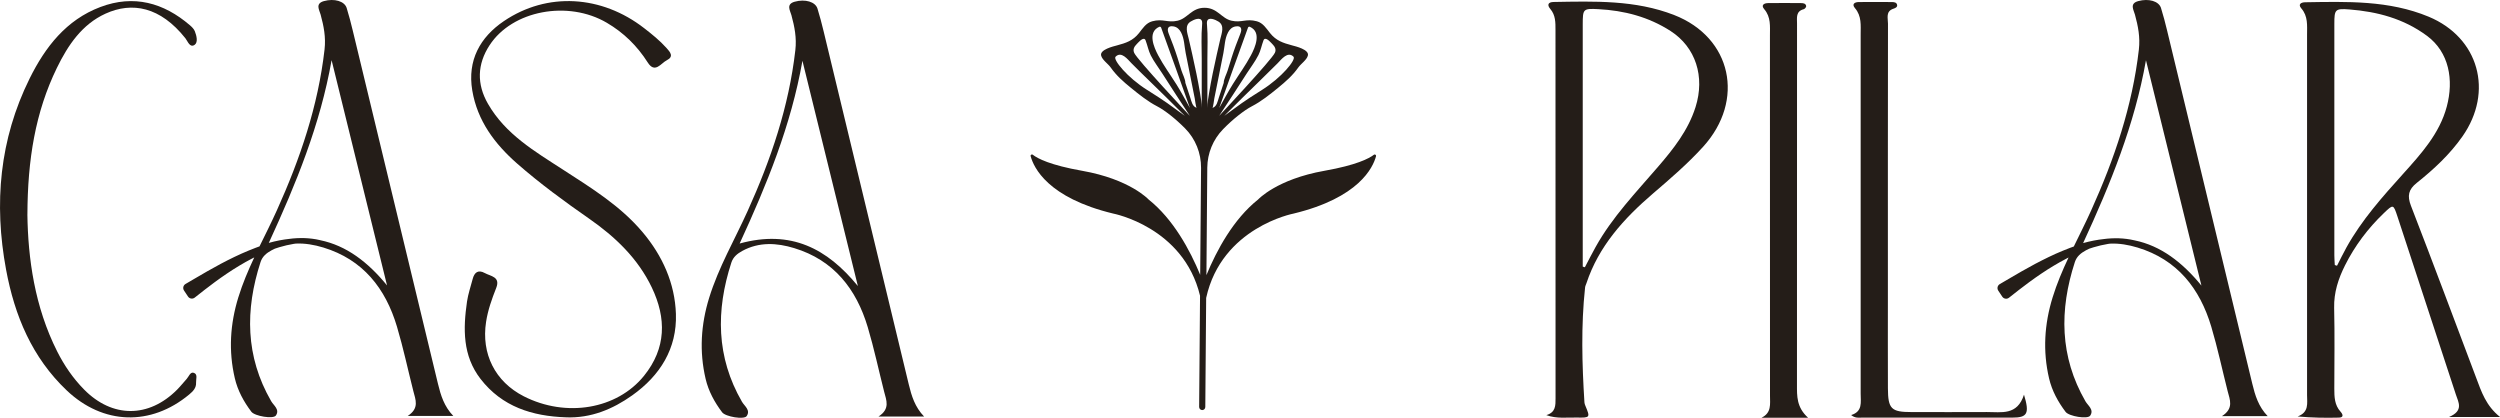 <svg xmlns="http://www.w3.org/2000/svg" id="Capa_1" data-name="Capa 1" viewBox="0 0 783.39 130.91"><defs><style>      .cls-1 {        fill: #241d18;      }    </style></defs><path class="cls-1" d="M8.58,67.2c.2,13.72,2.24,28.88,9.36,42.97,2.2,4.36,4.95,8.38,8.39,11.87,8.84,8.99,20.28,9,29.18.05,1.06-1.07,1.99-2.26,3-3.37.67-.74,1.11-2.26,2.2-1.9,1.35.44.67,1.99.73,3.07.09,1.68-.95,2.72-2.16,3.73-12.02,9.99-26.98,9.53-38.37-1.28-10.87-10.32-16.32-23.4-19-37.82C-1.95,63.78-.16,43.68,9.28,24.61,14.16,14.76,20.73,6.24,31.47,2.19c10.43-3.93,19.78-1.37,28.06,5.74.6.52,1.24,1.15,1.52,1.86.56,1.41,1.05,3.47-.05,4.25-1.51,1.06-2.18-1.14-2.91-2.05C50.25,2.12,41.41.48,33.08,4.27c-7.39,3.36-11.78,9.88-15.24,16.98-6.79,13.93-9.18,28.78-9.25,45.95"></path><path class="cls-1" d="M177.39,130.77c-10.57-.35-20.05-3.29-26.82-12.05-5.63-7.28-5.46-15.7-4.23-24.22.35-2.39,1.16-4.71,1.77-7.06.54-2.09,1.73-3.02,3.8-1.88,1.85,1.02,4.97,1.15,3.58,4.67-1.36,3.45-2.6,6.91-3.17,10.61-1.56,10.01,2.81,18.75,11.81,23.34,13.26,6.76,29.2,4.06,37.67-6.41,7-8.66,7.05-18.04,2.45-27.68-4.36-9.12-11.48-15.89-19.64-21.57-7.79-5.42-15.45-11.03-22.58-17.28-6.99-6.14-12.45-13.39-14.04-22.89-1.58-9.43,2.44-16.68,9.9-21.73,13.6-9.21,30.65-8.13,43.96,2.21,2.47,1.91,4.9,3.87,7,6.21,1.18,1.31,2.38,2.69.1,3.84-1.83.91-3.7,4.28-5.98.7-3.3-5.19-7.52-9.33-12.82-12.44-12.18-7.15-29.61-3.89-36.74,7.03-3.89,5.96-4.06,12.18-.5,18.37,5.47,9.53,14.64,14.88,23.47,20.6,8.93,5.78,18.03,11.36,24.99,19.63,6.23,7.39,10.11,16.01,10.43,25.6.36,10.83-4.95,19.32-13.69,25.52-6.15,4.37-12.93,7.17-20.72,6.89"></path><path class="cls-1" d="M289.58,130.53h-14.31c3.78-2.43,2.45-5.14,1.78-7.8-1.71-6.73-3.15-13.54-5.13-20.19-3.58-12-10.66-21.04-23.08-24.8-5.39-1.64-10.94-1.99-16.21.87-1.58.86-2.88,1.9-3.46,3.69-4.86,14.99-4.76,29.58,3.33,43.59.79,1.36,2.76,2.61,1.48,4.49-.8,1.18-6.65.21-7.69-1.18-2.39-3.17-4.28-6.62-5.19-10.52-1.99-8.54-1.47-16.96,1.11-25.33,2.95-9.58,8-18.22,12.09-27.28,7.29-16.13,12.91-32.69,14.93-50.38.44-3.83-.25-7.33-1.23-10.92-.4-1.47-1.77-3.45,1.01-4.23,3.29-.92,6.48.02,7.15,2.15.73,2.32,1.33,4.68,1.91,7.04,8.91,36.89,17.82,73.79,26.69,110.69.88,3.64,1.93,7.12,4.81,10.1M268.82,89.63c-5.79-23.53-11.58-47.05-17.37-70.58-3.56,20.21-11.14,38.74-19.68,57.26,16.07-4.43,27.46,1.59,37.05,13.32"></path><path class="cls-1" d="M127.73,130.33h14.31c-2.87-2.98-3.93-6.46-4.81-10.1-8.87-36.9-17.78-73.8-26.7-110.69-.57-2.36-1.18-4.72-1.9-7.04-.67-2.13-3.86-3.07-7.15-2.15-2.78.78-1.41,2.76-1.01,4.23.98,3.59,1.67,7.09,1.23,10.92-2.02,17.69-7.65,34.26-14.93,50.38-1.72,3.82-3.61,7.56-5.45,11.32-.4.14-.8.29-1.2.44-.75.29-1.5.58-2.24.89-1.49.61-2.95,1.27-4.39,1.96-1.44.7-2.88,1.41-4.29,2.17-1.41.75-2.81,1.53-4.2,2.32-1.39.79-2.76,1.6-4.13,2.4-.91.54-1.82,1.08-2.73,1.6-.73.42-.95,1.36-.48,2.06l1.25,1.88c.47.71,1.44.86,2.11.33,2.09-1.65,4.12-3.26,6.22-4.8,1.25-.93,2.52-1.82,3.81-2.69,1.29-.87,2.59-1.71,3.92-2.5,1.33-.8,2.67-1.56,4.05-2.27.22-.11.43-.22.65-.33-1.9,4.06-3.66,8.19-4.99,12.51-2.58,8.37-3.1,16.79-1.11,25.33.91,3.9,2.8,7.35,5.19,10.52,1.05,1.39,6.89,2.36,7.69,1.18,1.28-1.88-.69-3.12-1.48-4.49-8.09-14.01-8.19-28.6-3.33-43.59.58-1.79,1.88-2.83,3.46-3.69.34-.18.68-.36,1.02-.51.47-.16.94-.32,1.42-.46,1.47-.44,2.97-.79,4.48-1.04.22-.03.44-.06.66-.09,2.88-.14,5.77.37,8.63,1.23,12.42,3.77,19.5,12.8,23.08,24.8,1.98,6.65,3.42,13.46,5.13,20.19.67,2.66,1.99,5.36-1.78,7.8M103.91,18.86c5.79,23.53,11.58,47.05,17.37,70.58-6.02-7.37-12.76-12.48-20.93-14.17-.03,0-.06-.02-.1-.03l-1.19-.25c-.8-.13-1.6-.25-2.41-.31-1.62-.13-3.24-.1-4.85.04-.34.03-.68.08-1.02.12-2.1.22-4.28.64-6.55,1.27,8.54-18.52,16.12-37.05,19.68-57.26"></path><path class="cls-1" d="M566.57,130.89h-14.58c3.18-1.54,2.65-4.28,2.65-6.86-.01-37.63,0-75.27-.02-112.9,0-2.87.34-5.78-1.79-8.26-1.09-1.27-.07-1.88,1.18-1.9,3.45-.05,6.9-.03,10.35,0,.68,0,1.49.09,1.62.94.04.29-.43.89-.76.97-2.55.65-2.11,2.7-2.11,4.49-.02,20.96-.01,41.92-.01,62.88,0,16.79.01,33.58-.01,50.37,0,3.5-.14,6.99,3.47,10.27"></path><path class="cls-1" d="M484.52,130.09c2.99-.87,2.92-3.03,2.92-5.32-.03-38.46-.02-76.92-.02-115.38,0-2.33.04-4.63-1.62-6.58-1.12-1.31-.65-2.16,1.03-2.19,12.76-.22,25.61-.66,37.78,4.09,18.04,7.04,22.3,26.7,9.08,41.27-4.84,5.33-10.29,10.01-15.75,14.69-9.06,7.78-16.98,16.45-20.83,28.11-.15.44-.38.87-.42,1.32-1.29,11.99-.95,24-.2,36.01.02.34.15.68.28,1,1.56,3.75,1.56,3.81-2.76,3.73-3.08-.06-6.2.42-9.48-.76M495.95,83.54c.23.07.45.14.68.21,1.12-2.12,2.19-4.26,3.36-6.35,5.23-9.39,12.64-17.08,19.58-25.15,4.85-5.63,9.44-11.43,11.73-18.67,3.04-9.59.03-18.8-7.8-23.85-6.9-4.45-14.56-6.44-22.66-6.86-4.76-.25-4.87-.05-4.88,4.69,0,24.18,0,48.36,0,72.54v3.44Z"></path><path class="cls-1" d="M634.23,123.66c1.81,5.97,1.05,7.2-3.69,7.2-15.61.01-31.23.01-46.84-.01-1.11,0-2.31.3-3.63-.79,3.68-1.12,2.98-4.05,2.98-6.69,0-37.52,0-75.03,0-112.55,0-2.87.35-5.78-1.78-8.27-1.08-1.26-.12-1.89,1.16-1.91,3.47-.04,6.94-.02,10.41,0,.69,0,1.52.1,1.64.94.09.65-.55.95-1.11,1.13-2.57.81-1.75,2.99-1.76,4.69-.05,28.6-.03,57.2-.03,85.8,0,9.49-.03,18.99.01,28.48.03,6.46,1.04,7.44,7.4,7.44,7.86,0,15.73.04,23.6-.01,4.51-.03,9.55,1.2,11.65-5.47"></path><path class="cls-1" d="M783.39,130.67h-15.98c4.68-1.99,2.95-4.6,2.15-7.05-6.09-18.59-12.2-37.18-18.3-55.77-1.29-3.91-1.31-3.89-4.27-1.06-4.98,4.77-9.09,10.22-12.17,16.37-2.08,4.16-3.51,8.48-3.4,13.3.2,8.45.06,16.91.05,25.36,0,2.57.07,5.11,1.95,7.18.72.8,1.11,1.82-.49,1.86-4.23.11-8.46.04-12.95-.36,3.63-1.34,2.95-4.18,2.95-6.72,0-37.64,0-75.27,0-112.91,0-2.87.34-5.78-1.81-8.26-1.1-1.27-.07-1.88,1.19-1.9,13.11-.21,26.28-.65,38.72,4.52,15.75,6.55,20.43,23.49,10.59,37.52-3.97,5.66-8.98,10.3-14.33,14.57-2.58,2.06-3.02,4.02-1.8,7.17,6.94,17.92,13.65,35.93,20.44,53.91,1.62,4.3,3.03,8.72,7.46,12.25M731.62,83.05c.23.07.46.14.7.22.99-1.93,1.93-3.89,2.98-5.78,4.76-8.56,11.24-15.81,17.75-23.04,5.66-6.29,11.4-12.6,13.66-21.04,2.23-8.34.77-17.05-6.25-22.22-7.31-5.38-15.52-7.54-24.28-8.23-4.48-.35-4.7.01-4.7,4.52,0,24.17,0,48.35,0,72.52,0,1.02.09,2.04.14,3.05"></path><path class="cls-1" d="M696.28,130.4h14.31c-2.87-2.98-3.93-6.46-4.81-10.11-8.88-36.92-17.79-73.84-26.71-110.75-.57-2.36-1.18-4.72-1.91-7.04-.67-2.13-3.86-3.07-7.15-2.15-2.78.77-1.41,2.76-1.01,4.23.98,3.59,1.67,7.09,1.23,10.92-2.03,17.7-7.65,34.27-14.94,50.41-1.72,3.82-3.62,7.56-5.45,11.33-.4.14-.8.29-1.21.44-.75.29-1.5.58-2.24.89-1.49.61-2.95,1.26-4.39,1.96-1.44.7-2.88,1.42-4.29,2.17-1.42.75-2.81,1.53-4.2,2.32-1.39.79-2.76,1.6-4.13,2.4-.91.54-1.83,1.08-2.73,1.6-.73.42-.95,1.36-.48,2.06l1.25,1.88c.47.71,1.44.86,2.11.33,2.09-1.65,4.12-3.26,6.23-4.8,1.25-.93,2.52-1.82,3.81-2.69,1.29-.87,2.59-1.71,3.92-2.5,1.33-.8,2.68-1.56,4.05-2.27.22-.11.43-.22.65-.34-1.91,4.06-3.67,8.19-5,12.52-2.58,8.37-3.1,16.8-1.11,25.34.91,3.9,2.8,7.35,5.19,10.52,1.05,1.39,6.89,2.36,7.7,1.18,1.28-1.88-.69-3.13-1.48-4.49-8.09-14.02-8.2-28.62-3.33-43.62.58-1.79,1.89-2.84,3.46-3.69.34-.18.68-.35,1.02-.51.47-.16.94-.32,1.42-.46,1.47-.44,2.97-.79,4.48-1.04.22-.03.44-.06.66-.09,2.88-.14,5.77.37,8.63,1.23,12.43,3.77,19.51,12.81,23.09,24.81,1.98,6.65,3.42,13.47,5.13,20.2.68,2.66,2,5.37-1.78,7.8M672.45,18.87c5.79,23.54,11.59,47.08,17.38,70.62-6.03-7.37-12.77-12.49-20.94-14.17-.03,0-.06-.02-.1-.02l-1.19-.25c-.8-.13-1.6-.25-2.41-.31-1.62-.13-3.24-.1-4.85.04-.34.03-.68.08-1.03.12-2.1.22-4.28.64-6.55,1.27,8.55-18.53,16.13-37.07,19.69-57.29"></path><path class="cls-1" d="M430.54,48.48c-1.54,1.19-5.5,3.26-15.48,5.03-15,2.65-20.82,9-20.82,9-7.76,6.17-12.99,15.91-16.2,23.7l.27-33.69c.04-4.49,1.8-8.79,4.93-12.01,3.01-3.1,6.57-5.92,9.03-7.2,2.96-1.53,5.65-3.7,8.22-5.79,2.43-1.98,4.55-3.84,6.36-6.4.81-1.15,2.67-2.36,2.99-3.75.42-1.84-3.79-2.84-4.96-3.15-2.83-.76-5-1.46-6.92-3.87-1.17-1.47-2.19-3.15-4.11-3.68-3.39-.92-4.76.53-7.94-.18-1.59-.35-2.69-1.37-3.9-2.29-1.21-.93-2.54-1.76-4.57-1.76-4.06,0-5.29,3.35-8.47,4.06-3.18.71-4.55-.75-7.94.18-1.93.53-2.95,2.21-4.11,3.68-1.92,2.41-4.09,3.11-6.92,3.87-1.16.31-5.38,1.31-4.96,3.15.32,1.39,2.19,2.6,2.99,3.75,1.81,2.57,3.93,4.43,6.36,6.4,2.58,2.1,5.26,4.26,8.22,5.79,2.39,1.24,5.81,3.94,8.77,6.94,3.24,3.28,5.01,7.73,4.98,12.34l-.27,33.52c-3.21-7.77-8.43-17.45-16.16-23.6,0,0-5.82-6.35-20.82-9-9.98-1.76-13.94-3.83-15.48-5.03-.32-.25-.78.05-.67.44.95,3.58,5.37,13.05,25.86,17.99,0,0,22.05,4.2,27.22,25.75l-.28,34.85c0,.54.43.97.96.98h0c.53,0,.97-.43.97-.96l.27-34.19c4.86-22.13,27.37-26.42,27.37-26.42,20.49-4.95,24.91-14.42,25.86-17.99.1-.39-.35-.69-.67-.44M405.33,17.77c.9.9-3.71,6.53-9.88,10.41-6.17,3.88-6.7,4.41-11.82,8.12,3.74-3.74,7.5-7.46,11.3-11.14,1.82-1.76,3.62-3.53,5.41-5.33,1.21-1.22,3.16-3.89,5-2.06M394.3,17.34c.75-1.47,1.03-3.12,1.61-4.66.07-.17.14-.34.29-.44.04-.03.09-.05.13-.06.76-.23,1.98,1.24,2.39,1.65.76.76,1.26,1.65.78,2.7-1.05,2.28-17.21,19.49-17.46,19.76,2.91-4.41,5.8-8.84,8.64-13.29,1.21-1.89,2.6-3.66,3.61-5.67M391.65,8.4c3.75,1.66,1.7,6.38.31,8.99-1.65,3.11-3.75,5.95-5.61,8.93-1.53,2.44-2.88,5-4.3,7.51.12-.34,7.73-21.78,9.02-25.18.09-.24.36-.35.59-.25M384.81,10.16c.5-.94,1.24-1.68,2.32-1.87,1.84-.34,2.14.77,1.56,2.22-1,2.51-1.95,5.02-2.77,7.6-.42,1.34-.83,2.69-1.25,4.04-.34,1.09-1.21,2.68-1.21,3.82-.5,1.52-1.01,3.05-1.51,4.58-.39,1.18-.65,2.88-2.04,3.26.23-.06.55-2.68.6-2.94.29-1.43.57-2.86.86-4.28.66-3.32,1.33-6.64,1.99-9.96.43-2.14.4-4.48,1.45-6.45M378.23,6.74c.38-1.64,2.7-.51,3.56.01,2.01,1.22,1.05,3.62.61,5.43-.39,1.62-.75,3.25-1.11,4.88-.89,4-1.75,8.01-2.41,12.05-.26,1.55-.54,3.14-.54,4.72v-15.32c0-3.57.2-7.22-.12-10.78-.03-.33-.06-.66.01-.98M359.45,28.18c-6.18-3.88-10.78-9.51-9.88-10.41,1.83-1.83,3.79.84,5,2.06,1.78,1.8,3.59,3.57,5.41,5.33,3.8,3.68,7.56,7.4,11.3,11.14-5.12-3.71-5.65-4.23-11.82-8.12M355.4,16.54c-.48-1.05.02-1.94.78-2.7.42-.42,1.63-1.89,2.39-1.65.05.01.09.03.13.06.15.09.23.27.29.44.59,1.53.87,3.19,1.61,4.66,1.02,2.01,2.41,3.78,3.61,5.67,2.84,4.45,5.73,8.88,8.64,13.29-.25-.27-16.41-17.48-17.46-19.76M368.56,26.32c-1.87-2.98-3.96-5.82-5.61-8.93-1.39-2.61-3.44-7.32.31-8.99.23-.1.5.01.59.25,1.28,3.4,8.9,24.84,9.02,25.18-1.42-2.51-2.77-5.07-4.3-7.51M372.95,30.54c-.5-1.53-1.01-3.05-1.51-4.58,0-1.13-.87-2.72-1.21-3.82-.41-1.35-.82-2.69-1.25-4.04-.82-2.58-1.77-5.08-2.77-7.6-.58-1.45-.28-2.56,1.56-2.22,1.08.19,1.82.93,2.32,1.87,1.04,1.98,1.02,4.31,1.45,6.45.66,3.32,1.33,6.64,1.99,9.96.28,1.43.57,2.86.85,4.28.05.27.38,2.88.61,2.94-1.39-.39-1.65-2.09-2.04-3.26M376.03,29.11c-.67-4.04-1.53-8.05-2.42-12.05-.36-1.63-.72-3.26-1.11-4.88-.43-1.81-1.4-4.21.61-5.43.86-.52,3.17-1.65,3.56-.01.07.32.04.66.02.98-.32,3.56-.12,7.21-.12,10.78v15.32c0-1.58-.29-3.16-.54-4.72"></path></svg>